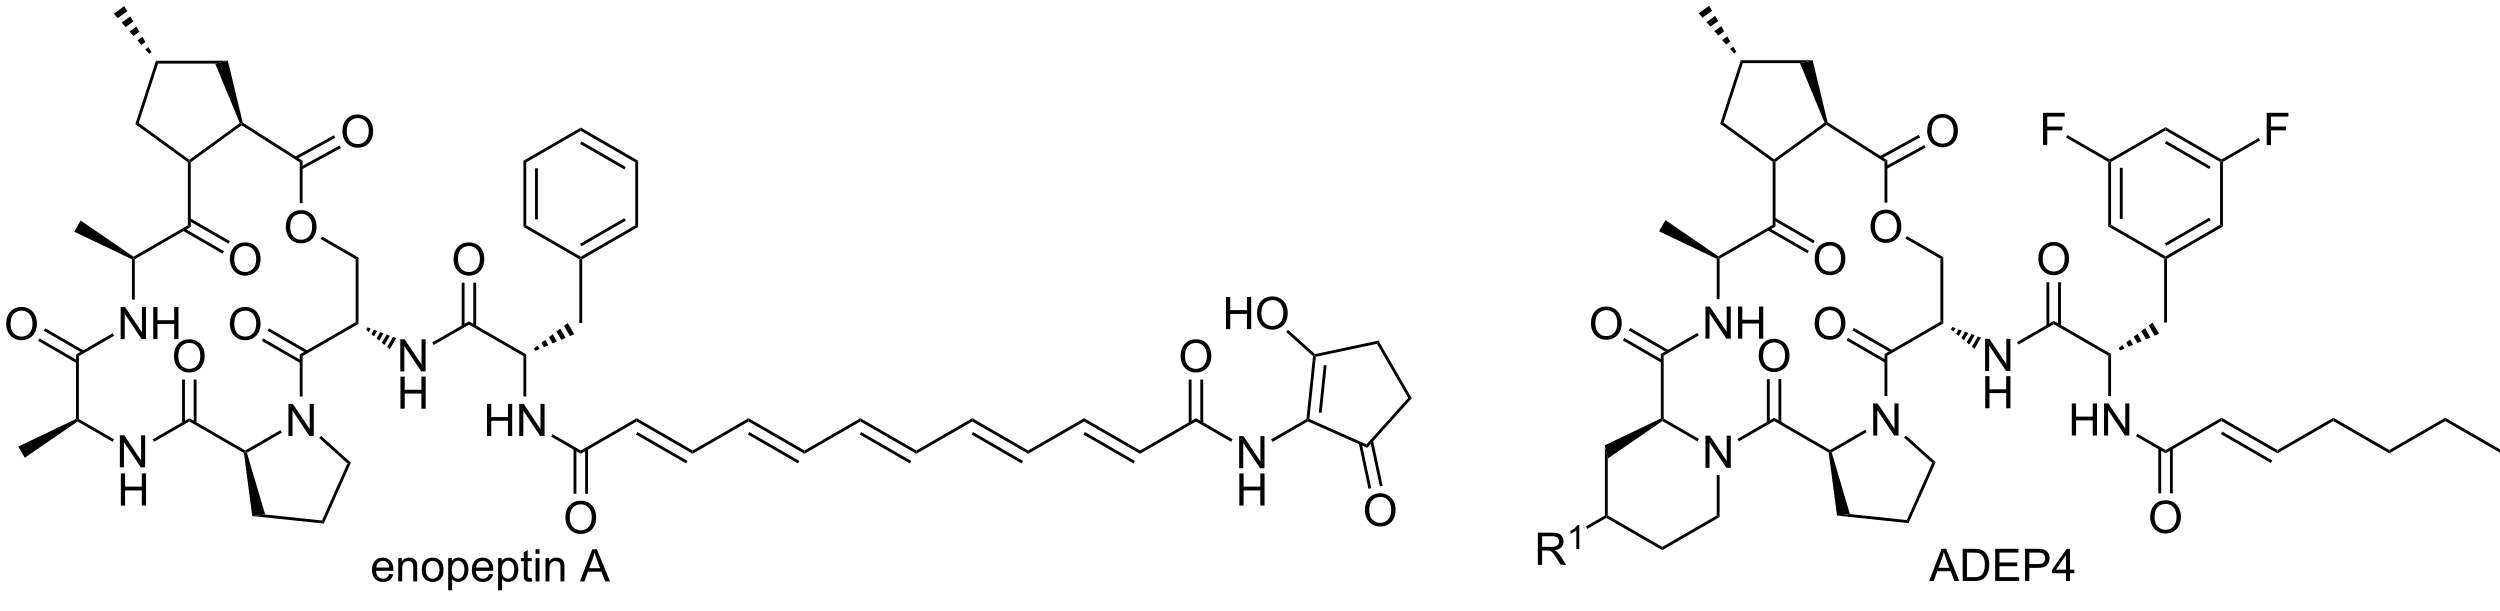 <?xml version="1.0" encoding="UTF-8"?>
<!DOCTYPE svg PUBLIC '-//W3C//DTD SVG 1.0//EN'
          'http://www.w3.org/TR/2001/REC-SVG-20010904/DTD/svg10.dtd'>
<svg stroke-dasharray="none" shape-rendering="auto" xmlns="http://www.w3.org/2000/svg" font-family="'Dialog'" text-rendering="auto" width="90" fill-opacity="1" color-interpolation="auto" color-rendering="auto" preserveAspectRatio="xMidYMid meet" font-size="12px" viewBox="0 0 90 22" fill="black" xmlns:xlink="http://www.w3.org/1999/xlink" stroke="black" image-rendering="auto" stroke-miterlimit="10" stroke-linecap="square" stroke-linejoin="miter" font-style="normal" stroke-width="1" height="22" stroke-dashoffset="0" font-weight="normal" stroke-opacity="1"
><!--Generated by the Batik Graphics2D SVG Generator--><defs id="genericDefs"
  /><g
  ><defs id="defs1"
    ><clipPath clipPathUnits="userSpaceOnUse" id="clipPath1"
      ><path d="M1.032 0.657 L460.522 0.657 L460.522 109.834 L1.032 109.834 L1.032 0.657 Z"
      /></clipPath
      ><clipPath clipPathUnits="userSpaceOnUse" id="clipPath2"
      ><path d="M48.271 16.198 L48.271 122.339 L494.985 122.339 L494.985 16.198 Z"
      /></clipPath
    ></defs
    ><g transform="scale(0.196,0.196) translate(-1.032,-0.657) matrix(1.029,0,0,1.029,-48.62,-16.005)"
    ><path d="M69.648 99.611 L69.648 93.885 L70.427 93.885 L73.435 98.379 L73.435 93.885 L74.161 93.885 L74.161 99.611 L73.383 99.611 L70.375 95.111 L70.375 99.611 L69.648 99.611 Z" stroke="none" clip-path="url(#clipPath2)"
    /></g
    ><g transform="matrix(0.202,0,0,0.202,-9.725,-3.264)"
    ><path d="M69.679 106.261 L69.679 100.534 L70.437 100.534 L70.437 102.886 L73.414 102.886 L73.414 100.534 L74.172 100.534 L74.172 106.261 L73.414 106.261 L73.414 103.561 L70.437 103.561 L70.437 106.261 L69.679 106.261 Z" stroke="none" clip-path="url(#clipPath2)"
    /></g
    ><g transform="matrix(0.202,0,0,0.202,-9.725,-3.264)"
    ><path d="M68.472 94.454 L68.217 94.896 L61.958 91.283 L61.947 90.982 L62.202 90.835 Z" stroke="none" clip-path="url(#clipPath2)"
    /></g
    ><g transform="matrix(0.202,0,0,0.202,-9.725,-3.264)"
    ><path d="M91.847 96.442 L91.847 96.736 L91.612 96.895 L81.88 91.276 L81.88 90.687 Z" stroke="none" clip-path="url(#clipPath2)"
    /></g
    ><g transform="matrix(0.202,0,0,0.202,-9.725,-3.264)"
    ><path d="M81.88 90.687 L81.88 91.276 L75.595 94.905 L75.34 94.463 Z" stroke="none" clip-path="url(#clipPath2)"
    /></g
    ><g transform="matrix(0.202,0,0,0.202,-9.725,-3.264)"
    ><path d="M79.144 79.659 Q79.144 78.232 79.909 77.427 Q80.675 76.62 81.886 76.62 Q82.677 76.62 83.313 77 Q83.951 77.378 84.284 78.055 Q84.62 78.732 84.62 79.591 Q84.62 80.464 84.269 81.151 Q83.917 81.839 83.271 82.193 Q82.628 82.547 81.88 82.547 Q81.073 82.547 80.435 82.156 Q79.8 81.763 79.472 81.089 Q79.144 80.412 79.144 79.659 ZM79.925 79.669 Q79.925 80.706 80.48 81.302 Q81.037 81.896 81.878 81.896 Q82.732 81.896 83.284 81.294 Q83.839 80.693 83.839 79.589 Q83.839 78.888 83.602 78.368 Q83.365 77.847 82.909 77.56 Q82.456 77.271 81.888 77.271 Q81.084 77.271 80.503 77.826 Q79.925 78.378 79.925 79.669 Z" stroke="none" clip-path="url(#clipPath2)"
    /></g
    ><g transform="matrix(0.202,0,0,0.202,-9.725,-3.264)"
    ><path d="M69.648 76.594 L69.648 70.867 L70.427 70.867 L73.435 75.362 L73.435 70.867 L74.161 70.867 L74.161 76.594 L73.383 76.594 L70.375 72.094 L70.375 76.594 L69.648 76.594 ZM75.457 76.594 L75.457 70.867 L76.215 70.867 L76.215 73.219 L79.191 73.219 L79.191 70.867 L79.949 70.867 L79.949 76.594 L79.191 76.594 L79.191 73.893 L76.215 73.893 L76.215 76.594 L75.457 76.594 Z" stroke="none" clip-path="url(#clipPath2)"
    /></g
    ><g transform="matrix(0.202,0,0,0.202,-9.725,-3.264)"
    ><path d="M83.171 91.58 L83.171 83.804 L82.661 83.804 L82.661 91.58 ZM81.1 91.58 L81.1 83.804 L80.59 83.804 L80.59 91.58 Z" stroke="none" clip-path="url(#clipPath2)"
    /></g
    ><g transform="matrix(0.202,0,0,0.202,-9.725,-3.264)"
    ><path d="M68.217 75.559 L68.472 76.001 L62.202 79.62 L61.692 79.326 Z" stroke="none" clip-path="url(#clipPath2)"
    /></g
    ><g transform="matrix(0.202,0,0,0.202,-9.725,-3.264)"
    ><path d="M61.692 79.326 L62.202 79.62 L62.202 90.835 L61.947 90.982 L61.692 90.822 Z" stroke="none" clip-path="url(#clipPath2)"
    /></g
    ><g transform="matrix(0.202,0,0,0.202,-9.725,-3.264)"
    ><path d="M89.11 73.905 Q89.11 72.478 89.876 71.673 Q90.642 70.866 91.853 70.866 Q92.644 70.866 93.28 71.246 Q93.918 71.624 94.251 72.301 Q94.587 72.978 94.587 73.837 Q94.587 74.709 94.235 75.397 Q93.884 76.084 93.238 76.439 Q92.595 76.793 91.847 76.793 Q91.04 76.793 90.402 76.402 Q89.767 76.009 89.438 75.334 Q89.11 74.657 89.11 73.905 ZM89.892 73.915 Q89.892 74.952 90.446 75.548 Q91.004 76.142 91.845 76.142 Q92.699 76.142 93.251 75.54 Q93.806 74.939 93.806 73.834 Q93.806 73.134 93.569 72.613 Q93.332 72.092 92.876 71.806 Q92.423 71.517 91.855 71.517 Q91.05 71.517 90.47 72.071 Q89.892 72.624 89.892 73.915 Z" stroke="none" clip-path="url(#clipPath2)"
    /></g
    ><g transform="matrix(0.202,0,0,0.202,-9.725,-3.264)"
    ><path d="M89.11 62.396 Q89.11 60.969 89.876 60.164 Q90.642 59.357 91.853 59.357 Q92.644 59.357 93.28 59.737 Q93.918 60.115 94.251 60.792 Q94.587 61.469 94.587 62.328 Q94.587 63.201 94.235 63.888 Q93.884 64.576 93.238 64.93 Q92.595 65.284 91.847 65.284 Q91.04 65.284 90.402 64.894 Q89.767 64.5 89.438 63.826 Q89.11 63.149 89.11 62.396 ZM89.892 62.407 Q89.892 63.443 90.446 64.039 Q91.004 64.633 91.845 64.633 Q92.699 64.633 93.251 64.032 Q93.806 63.43 93.806 62.326 Q93.806 61.625 93.569 61.105 Q93.332 60.584 92.876 60.297 Q92.423 60.008 91.855 60.008 Q91.05 60.008 90.47 60.563 Q89.892 61.115 89.892 62.407 Z" stroke="none" clip-path="url(#clipPath2)"
    /></g
    ><g transform="matrix(0.202,0,0,0.202,-9.725,-3.264)"
    ><path d="M89.112 59.14 L82.008 55.039 L81.753 55.481 L88.857 59.582 ZM88.076 60.934 L80.972 56.833 L80.717 57.275 L87.821 61.376 Z" stroke="none" clip-path="url(#clipPath2)"
    /></g
    ><g transform="matrix(0.202,0,0,0.202,-9.725,-3.264)"
    ><path d="M81.625 56.309 L82.136 56.603 L72.169 62.357 L71.914 62.21 L71.925 61.909 Z" stroke="none" clip-path="url(#clipPath2)"
    /></g
    ><g transform="matrix(0.202,0,0,0.202,-9.725,-3.264)"
    ><path d="M71.659 62.37 L71.914 62.21 L72.169 62.357 L72.169 69.555 L71.659 69.555 Z" stroke="none" clip-path="url(#clipPath2)"
    /></g
    ><g transform="matrix(0.202,0,0,0.202,-9.725,-3.264)"
    ><path d="M99.549 93.857 L99.549 88.13 L100.327 88.13 L103.335 92.625 L103.335 88.13 L104.061 88.13 L104.061 93.857 L103.283 93.857 L100.275 89.357 L100.275 93.857 L99.549 93.857 Z" stroke="none" clip-path="url(#clipPath2)"
    /></g
    ><g transform="matrix(0.202,0,0,0.202,-9.725,-3.264)"
    ><path d="M92.148 96.857 L91.847 96.736 L91.847 96.442 L98.117 92.822 L98.372 93.264 Z" stroke="none" clip-path="url(#clipPath2)"
    /></g
    ><g transform="matrix(0.202,0,0,0.202,-9.725,-3.264)"
    ><path d="M102.069 86.819 L101.559 86.819 L101.559 79.326 L102.069 79.62 Z" stroke="none" clip-path="url(#clipPath2)"
    /></g
    ><g transform="matrix(0.202,0,0,0.202,-9.725,-3.264)"
    ><path d="M102.978 78.654 L96.088 74.677 L95.833 75.118 L102.722 79.096 ZM101.942 80.448 L95.052 76.471 L94.797 76.912 L101.687 80.89 Z" stroke="none" clip-path="url(#clipPath2)"
    /></g
    ><g transform="matrix(0.202,0,0,0.202,-9.725,-3.264)"
    ><path d="M91.612 96.895 L91.847 96.736 L92.148 96.857 L95.397 107.858 L93.101 108.13 Z" stroke="none" clip-path="url(#clipPath2)"
    /></g
    ><g transform="matrix(0.202,0,0,0.202,-9.725,-3.264)"
    ><path d="M93.101 108.13 L95.397 107.858 L105.528 108.923 L105.843 109.469 Z" stroke="none" clip-path="url(#clipPath2)"
    /></g
    ><g transform="matrix(0.202,0,0,0.202,-9.725,-3.264)"
    ><path d="M105.843 109.469 L105.528 108.923 L110.058 98.748 L110.675 98.617 Z" stroke="none" clip-path="url(#clipPath2)"
    /></g
    ><g transform="matrix(0.202,0,0,0.202,-9.725,-3.264)"
    ><path d="M110.675 98.617 L110.058 98.748 L105.026 94.217 L105.368 93.838 Z" stroke="none" clip-path="url(#clipPath2)"
    /></g
    ><g transform="matrix(0.202,0,0,0.202,-9.725,-3.264)"
    ><path d="M49.243 73.905 Q49.243 72.478 50.009 71.673 Q50.775 70.866 51.985 70.866 Q52.777 70.866 53.413 71.246 Q54.05 71.624 54.384 72.301 Q54.72 72.978 54.72 73.837 Q54.72 74.709 54.368 75.397 Q54.017 76.084 53.371 76.439 Q52.728 76.793 51.98 76.793 Q51.173 76.793 50.535 76.402 Q49.9 76.009 49.571 75.334 Q49.243 74.657 49.243 73.905 ZM50.025 73.915 Q50.025 74.952 50.579 75.548 Q51.136 76.142 51.978 76.142 Q52.832 76.142 53.384 75.54 Q53.938 74.939 53.938 73.834 Q53.938 73.134 53.702 72.613 Q53.465 72.092 53.009 71.806 Q52.556 71.517 51.988 71.517 Q51.183 71.517 50.603 72.071 Q50.025 72.624 50.025 73.915 Z" stroke="none" clip-path="url(#clipPath2)"
    /></g
    ><g transform="matrix(0.202,0,0,0.202,-9.725,-3.264)"
    ><path d="M63.11 78.654 L56.221 74.677 L55.966 75.118 L62.855 79.096 ZM62.075 80.448 L55.185 76.471 L54.93 76.912 L61.819 80.89 Z" stroke="none" clip-path="url(#clipPath2)"
    /></g
    ><g transform="matrix(0.202,0,0,0.202,-9.725,-3.264)"
    ><path d="M71.925 61.909 L71.914 62.21 L71.659 62.37 L61.371 57.453 L62.522 55.459 Z" stroke="none" clip-path="url(#clipPath2)"
    /></g
    ><g transform="matrix(0.202,0,0,0.202,-9.725,-3.264)"
    ><path d="M82.136 56.603 L81.625 56.309 L81.625 45.077 L81.88 44.947 L82.136 45.077 Z" stroke="none" clip-path="url(#clipPath2)"
    /></g
    ><g transform="matrix(0.202,0,0,0.202,-9.725,-3.264)"
    ><path d="M82.136 45.077 L81.88 44.947 L81.88 44.632 L90.879 38.094 L91.191 38.182 L91.201 38.491 Z" stroke="none" clip-path="url(#clipPath2)"
    /></g
    ><g transform="matrix(0.202,0,0,0.202,-9.725,-3.264)"
    ><path d="M91.414 38.022 L91.191 38.182 L90.879 38.094 L86.499 27.492 L88.754 26.982 Z" stroke="none" clip-path="url(#clipPath2)"
    /></g
    ><g transform="matrix(0.202,0,0,0.202,-9.725,-3.264)"
    ><path d="M88.754 26.982 L86.499 27.492 L76.312 27.492 L75.941 26.982 Z" stroke="none" clip-path="url(#clipPath2)"
    /></g
    ><g transform="matrix(0.202,0,0,0.202,-9.725,-3.264)"
    ><path d="M75.941 26.982 L76.312 27.492 L72.87 38.085 L72.27 38.28 Z" stroke="none" clip-path="url(#clipPath2)"
    /></g
    ><g transform="matrix(0.202,0,0,0.202,-9.725,-3.264)"
    ><path d="M72.27 38.28 L72.87 38.085 L81.88 44.632 L81.88 44.947 L81.625 45.077 Z" stroke="none" clip-path="url(#clipPath2)"
    /></g
    ><g transform="matrix(0.202,0,0,0.202,-9.725,-3.264)"
    ><path d="M99.077 56.642 Q99.077 55.215 99.843 54.41 Q100.608 53.603 101.819 53.603 Q102.611 53.603 103.246 53.983 Q103.884 54.361 104.218 55.038 Q104.554 55.715 104.554 56.574 Q104.554 57.446 104.202 58.134 Q103.851 58.821 103.205 59.176 Q102.561 59.53 101.814 59.53 Q101.007 59.53 100.369 59.139 Q99.733 58.746 99.405 58.071 Q99.077 57.394 99.077 56.642 ZM99.858 56.652 Q99.858 57.689 100.413 58.285 Q100.97 58.879 101.811 58.879 Q102.666 58.879 103.218 58.277 Q103.772 57.676 103.772 56.571 Q103.772 55.871 103.535 55.35 Q103.299 54.829 102.843 54.543 Q102.39 54.254 101.822 54.254 Q101.017 54.254 100.436 54.808 Q99.858 55.361 99.858 56.652 Z" stroke="none" clip-path="url(#clipPath2)"
    /></g
    ><g transform="matrix(0.202,0,0,0.202,-9.725,-3.264)"
    ><path d="M102.069 79.62 L101.559 79.326 L111.526 73.572 L112.036 73.866 Z" stroke="none" clip-path="url(#clipPath2)"
    /></g
    ><g transform="matrix(0.202,0,0,0.202,-9.725,-3.264)"
    ><path d="M112.036 73.866 L111.526 73.572 L111.526 62.357 L112.036 62.063 Z" stroke="none" clip-path="url(#clipPath2)"
    /></g
    ><g transform="matrix(0.202,0,0,0.202,-9.725,-3.264)"
    ><path d="M112.036 62.063 L111.526 62.357 L105.282 58.752 L105.537 58.311 Z" stroke="none" clip-path="url(#clipPath2)"
    /></g
    ><g transform="matrix(0.202,0,0,0.202,-9.725,-3.264)"
    ><path d="M102.069 52.363 L101.559 52.363 L101.559 45.087 L102.069 44.807 Z" stroke="none" clip-path="url(#clipPath2)"
    /></g
    ><g transform="matrix(0.202,0,0,0.202,-9.725,-3.264)"
    ><path d="M102.069 44.807 L101.559 45.087 L91.201 38.491 L91.191 38.182 L91.414 38.022 Z" stroke="none" clip-path="url(#clipPath2)"
    /></g
    ><g transform="matrix(0.202,0,0,0.202,-9.725,-3.264)"
    ><path d="M109.166 39.597 Q109.166 38.17 109.932 37.365 Q110.698 36.558 111.909 36.558 Q112.7 36.558 113.336 36.938 Q113.974 37.315 114.307 37.992 Q114.643 38.67 114.643 39.529 Q114.643 40.401 114.291 41.089 Q113.94 41.776 113.294 42.13 Q112.651 42.485 111.903 42.485 Q111.096 42.485 110.458 42.094 Q109.823 41.701 109.495 41.026 Q109.166 40.349 109.166 39.597 ZM109.948 39.607 Q109.948 40.644 110.502 41.24 Q111.06 41.834 111.901 41.834 Q112.755 41.834 113.307 41.232 Q113.862 40.63 113.862 39.526 Q113.862 38.826 113.625 38.305 Q113.388 37.784 112.932 37.498 Q112.479 37.209 111.911 37.209 Q111.107 37.209 110.526 37.763 Q109.948 38.315 109.948 39.607 Z" stroke="none" clip-path="url(#clipPath2)"
    /></g
    ><g transform="matrix(0.202,0,0,0.202,-9.725,-3.264)"
    ><path d="M101.937 46.352 L108.893 42.535 L108.647 42.088 L101.691 45.905 ZM100.94 44.536 L107.896 40.719 L107.651 40.272 L100.695 44.089 Z" stroke="none" clip-path="url(#clipPath2)"
    /></g
    ><g transform="matrix(0.202,0,0,0.202,-9.725,-3.264)"
    ><path d="M119.482 82.348 L119.482 76.621 L120.261 76.621 L123.269 81.116 L123.269 76.621 L123.995 76.621 L123.995 82.348 L123.216 82.348 L120.209 77.848 L120.209 82.348 L119.482 82.348 Z" stroke="none" clip-path="url(#clipPath2)"
    /></g
    ><g transform="matrix(0.202,0,0,0.202,-9.725,-3.264)"
    ><path d="M119.513 88.998 L119.513 83.272 L120.271 83.272 L120.271 85.623 L123.248 85.623 L123.248 83.272 L124.005 83.272 L124.005 88.998 L123.248 88.998 L123.248 86.298 L120.271 86.298 L120.271 88.998 L119.513 88.998 Z" stroke="none" clip-path="url(#clipPath2)"
    /></g
    ><g transform="matrix(0.202,0,0,0.202,-9.725,-3.264)"
    ><path d="M113.651 74.504 L114.218 74.717 L113.864 75.331 L113.396 74.946 ZM114.785 74.929 L115.352 75.141 L114.799 76.1 L114.331 75.716 ZM115.919 75.354 L116.486 75.566 L115.733 76.87 L115.266 76.485 ZM117.053 75.778 L117.62 75.991 L116.668 77.639 L116.201 77.255 ZM118.187 76.203 L118.754 76.416 L117.603 78.409 L117.135 78.024 Z" stroke="none" clip-path="url(#clipPath2)"
    /></g
    ><g transform="matrix(0.202,0,0,0.202,-9.725,-3.264)"
    ><path d="M125.429 77.642 L125.174 77.2 L131.714 73.424 L131.714 74.013 Z" stroke="none" clip-path="url(#clipPath2)"
    /></g
    ><g transform="matrix(0.202,0,0,0.202,-9.725,-3.264)"
    ><path d="M352.085 99.532 L352.085 93.805 L352.863 93.805 L355.871 98.3 L355.871 93.805 L356.598 93.805 L356.598 99.532 L355.819 99.532 L352.811 95.032 L352.811 99.532 L352.085 99.532 Z" stroke="none" clip-path="url(#clipPath2)"
    /></g
    ><g transform="matrix(0.202,0,0,0.202,-9.725,-3.264)"
    ><path d="M334.162 95.507 L334.672 97.873 L334.672 108.018 L334.417 108.165 L334.162 108.018 Z" stroke="none" clip-path="url(#clipPath2)"
    /></g
    ><g transform="matrix(0.202,0,0,0.202,-9.725,-3.264)"
    ><path d="M334.417 108.46 L334.417 108.165 L334.672 108.018 L344.384 113.625 L344.384 114.214 Z" stroke="none" clip-path="url(#clipPath2)"
    /></g
    ><g transform="matrix(0.202,0,0,0.202,-9.725,-3.264)"
    ><path d="M344.384 114.214 L344.384 113.625 L354.095 108.018 L354.606 108.312 Z" stroke="none" clip-path="url(#clipPath2)"
    /></g
    ><g transform="matrix(0.202,0,0,0.202,-9.725,-3.264)"
    ><path d="M354.606 108.312 L354.095 108.018 L354.095 100.835 L354.606 100.835 Z" stroke="none" clip-path="url(#clipPath2)"
    /></g
    ><g transform="matrix(0.202,0,0,0.202,-9.725,-3.264)"
    ><path d="M350.909 94.375 L350.653 94.817 L344.395 91.203 L344.384 90.902 L344.639 90.755 Z" stroke="none" clip-path="url(#clipPath2)"
    /></g
    ><g transform="matrix(0.202,0,0,0.202,-9.725,-3.264)"
    ><path d="M344.128 90.742 L344.384 90.902 L344.395 91.203 L334.672 97.873 L334.162 95.507 Z" stroke="none" clip-path="url(#clipPath2)"
    /></g
    ><g transform="matrix(0.202,0,0,0.202,-9.725,-3.264)"
    ><path d="M374.284 96.362 L374.284 96.657 L374.048 96.815 L364.317 91.197 L364.317 90.608 Z" stroke="none" clip-path="url(#clipPath2)"
    /></g
    ><g transform="matrix(0.202,0,0,0.202,-9.725,-3.264)"
    ><path d="M364.317 90.608 L364.317 91.197 L358.032 94.826 L357.777 94.384 Z" stroke="none" clip-path="url(#clipPath2)"
    /></g
    ><g transform="matrix(0.202,0,0,0.202,-9.725,-3.264)"
    ><path d="M361.58 79.579 Q361.58 78.153 362.346 77.348 Q363.111 76.54 364.322 76.54 Q365.114 76.54 365.75 76.921 Q366.387 77.298 366.721 77.975 Q367.057 78.653 367.057 79.512 Q367.057 80.384 366.705 81.072 Q366.354 81.759 365.708 82.113 Q365.065 82.468 364.317 82.468 Q363.51 82.468 362.872 82.077 Q362.236 81.684 361.908 81.009 Q361.58 80.332 361.58 79.579 ZM362.361 79.59 Q362.361 80.626 362.916 81.223 Q363.473 81.817 364.315 81.817 Q365.169 81.817 365.721 81.215 Q366.276 80.613 366.276 79.509 Q366.276 78.809 366.038 78.288 Q365.802 77.767 365.346 77.481 Q364.893 77.192 364.325 77.192 Q363.52 77.192 362.94 77.746 Q362.361 78.298 362.361 79.59 Z" stroke="none" clip-path="url(#clipPath2)"
    /></g
    ><g transform="matrix(0.202,0,0,0.202,-9.725,-3.264)"
    ><path d="M352.085 76.514 L352.085 70.788 L352.863 70.788 L355.871 75.282 L355.871 70.788 L356.598 70.788 L356.598 76.514 L355.819 76.514 L352.811 72.014 L352.811 76.514 L352.085 76.514 ZM357.894 76.514 L357.894 70.788 L358.651 70.788 L358.651 73.139 L361.628 73.139 L361.628 70.788 L362.386 70.788 L362.386 76.514 L361.628 76.514 L361.628 73.814 L358.651 73.814 L358.651 76.514 L357.894 76.514 Z" stroke="none" clip-path="url(#clipPath2)"
    /></g
    ><g transform="matrix(0.202,0,0,0.202,-9.725,-3.264)"
    ><path d="M365.608 91.5 L365.608 83.724 L365.098 83.724 L365.098 91.5 ZM363.537 91.5 L363.537 83.724 L363.026 83.724 L363.026 91.5 Z" stroke="none" clip-path="url(#clipPath2)"
    /></g
    ><g transform="matrix(0.202,0,0,0.202,-9.725,-3.264)"
    ><path d="M350.653 75.479 L350.909 75.921 L344.639 79.541 L344.128 79.246 Z" stroke="none" clip-path="url(#clipPath2)"
    /></g
    ><g transform="matrix(0.202,0,0,0.202,-9.725,-3.264)"
    ><path d="M344.128 79.246 L344.639 79.541 L344.639 90.755 L344.384 90.902 L344.128 90.742 Z" stroke="none" clip-path="url(#clipPath2)"
    /></g
    ><g transform="matrix(0.202,0,0,0.202,-9.725,-3.264)"
    ><path d="M371.547 73.825 Q371.547 72.398 372.313 71.593 Q373.078 70.786 374.289 70.786 Q375.081 70.786 375.716 71.166 Q376.354 71.544 376.688 72.221 Q377.024 72.898 377.024 73.757 Q377.024 74.63 376.672 75.317 Q376.32 76.005 375.675 76.359 Q375.031 76.713 374.284 76.713 Q373.477 76.713 372.839 76.323 Q372.203 75.929 371.875 75.255 Q371.547 74.578 371.547 73.825 ZM372.328 73.835 Q372.328 74.872 372.883 75.468 Q373.44 76.062 374.281 76.062 Q375.136 76.062 375.688 75.46 Q376.242 74.859 376.242 73.755 Q376.242 73.054 376.005 72.534 Q375.768 72.013 375.313 71.726 Q374.86 71.437 374.292 71.437 Q373.487 71.437 372.906 71.992 Q372.328 72.544 372.328 73.835 Z" stroke="none" clip-path="url(#clipPath2)"
    /></g
    ><g transform="matrix(0.202,0,0,0.202,-9.725,-3.264)"
    ><path d="M371.547 62.316 Q371.547 60.889 372.313 60.085 Q373.078 59.278 374.289 59.278 Q375.081 59.278 375.716 59.658 Q376.354 60.035 376.688 60.712 Q377.024 61.389 377.024 62.249 Q377.024 63.121 376.672 63.809 Q376.32 64.496 375.675 64.85 Q375.031 65.205 374.284 65.205 Q373.477 65.205 372.839 64.814 Q372.203 64.421 371.875 63.746 Q371.547 63.069 371.547 62.316 ZM372.328 62.327 Q372.328 63.363 372.883 63.96 Q373.44 64.553 374.281 64.553 Q375.136 64.553 375.688 63.952 Q376.242 63.35 376.242 62.246 Q376.242 61.546 376.005 61.025 Q375.768 60.504 375.313 60.218 Q374.86 59.928 374.292 59.928 Q373.487 59.928 372.906 60.483 Q372.328 61.035 372.328 62.327 Z" stroke="none" clip-path="url(#clipPath2)"
    /></g
    ><g transform="matrix(0.202,0,0,0.202,-9.725,-3.264)"
    ><path d="M371.549 59.061 L364.445 54.959 L364.19 55.401 L371.293 59.503 ZM370.513 60.855 L363.409 56.753 L363.154 57.195 L370.258 61.297 Z" stroke="none" clip-path="url(#clipPath2)"
    /></g
    ><g transform="matrix(0.202,0,0,0.202,-9.725,-3.264)"
    ><path d="M364.062 56.229 L364.572 56.523 L354.606 62.278 L354.351 62.131 L354.361 61.83 Z" stroke="none" clip-path="url(#clipPath2)"
    /></g
    ><g transform="matrix(0.202,0,0,0.202,-9.725,-3.264)"
    ><path d="M354.095 62.291 L354.351 62.131 L354.606 62.278 L354.606 69.476 L354.095 69.476 Z" stroke="none" clip-path="url(#clipPath2)"
    /></g
    ><g transform="matrix(0.202,0,0,0.202,-9.725,-3.264)"
    ><path d="M381.985 93.777 L381.985 88.051 L382.764 88.051 L385.772 92.545 L385.772 88.051 L386.498 88.051 L386.498 93.777 L385.719 93.777 L382.712 89.277 L382.712 93.777 L381.985 93.777 Z" stroke="none" clip-path="url(#clipPath2)"
    /></g
    ><g transform="matrix(0.202,0,0,0.202,-9.725,-3.264)"
    ><path d="M374.585 96.777 L374.284 96.657 L374.284 96.362 L380.554 92.742 L380.809 93.184 Z" stroke="none" clip-path="url(#clipPath2)"
    /></g
    ><g transform="matrix(0.202,0,0,0.202,-9.725,-3.264)"
    ><path d="M384.506 86.739 L383.996 86.739 L383.996 79.246 L384.506 79.541 Z" stroke="none" clip-path="url(#clipPath2)"
    /></g
    ><g transform="matrix(0.202,0,0,0.202,-9.725,-3.264)"
    ><path d="M385.414 78.575 L378.525 74.597 L378.269 75.039 L385.159 79.016 ZM384.378 80.369 L377.489 76.391 L377.234 76.833 L384.123 80.811 Z" stroke="none" clip-path="url(#clipPath2)"
    /></g
    ><g transform="matrix(0.202,0,0,0.202,-9.725,-3.264)"
    ><path d="M374.048 96.815 L374.284 96.657 L374.585 96.777 L377.833 107.779 L375.538 108.05 Z" stroke="none" clip-path="url(#clipPath2)"
    /></g
    ><g transform="matrix(0.202,0,0,0.202,-9.725,-3.264)"
    ><path d="M375.538 108.05 L377.833 107.779 L387.965 108.844 L388.28 109.39 Z" stroke="none" clip-path="url(#clipPath2)"
    /></g
    ><g transform="matrix(0.202,0,0,0.202,-9.725,-3.264)"
    ><path d="M388.28 109.39 L387.965 108.844 L392.495 98.669 L393.112 98.537 Z" stroke="none" clip-path="url(#clipPath2)"
    /></g
    ><g transform="matrix(0.202,0,0,0.202,-9.725,-3.264)"
    ><path d="M393.112 98.537 L392.495 98.669 L387.463 94.138 L387.804 93.759 Z" stroke="none" clip-path="url(#clipPath2)"
    /></g
    ><g transform="matrix(0.202,0,0,0.202,-9.725,-3.264)"
    ><path d="M331.68 73.825 Q331.68 72.398 332.446 71.593 Q333.211 70.786 334.422 70.786 Q335.214 70.786 335.849 71.166 Q336.487 71.544 336.821 72.221 Q337.156 72.898 337.156 73.757 Q337.156 74.63 336.805 75.317 Q336.453 76.005 335.808 76.359 Q335.164 76.713 334.417 76.713 Q333.61 76.713 332.972 76.323 Q332.336 75.929 332.008 75.255 Q331.68 74.578 331.68 73.825 ZM332.461 73.835 Q332.461 74.872 333.016 75.468 Q333.573 76.062 334.414 76.062 Q335.269 76.062 335.821 75.46 Q336.375 74.859 336.375 73.755 Q336.375 73.054 336.138 72.534 Q335.901 72.013 335.446 71.726 Q334.992 71.437 334.425 71.437 Q333.62 71.437 333.039 71.992 Q332.461 72.544 332.461 73.835 Z" stroke="none" clip-path="url(#clipPath2)"
    /></g
    ><g transform="matrix(0.202,0,0,0.202,-9.725,-3.264)"
    ><path d="M345.547 78.575 L338.658 74.597 L338.402 75.039 L345.292 79.016 ZM344.511 80.369 L337.622 76.391 L337.367 76.833 L344.256 80.811 Z" stroke="none" clip-path="url(#clipPath2)"
    /></g
    ><g transform="matrix(0.202,0,0,0.202,-9.725,-3.264)"
    ><path d="M354.361 61.83 L354.351 62.131 L354.095 62.291 L343.808 57.373 L344.959 55.38 Z" stroke="none" clip-path="url(#clipPath2)"
    /></g
    ><g transform="matrix(0.202,0,0,0.202,-9.725,-3.264)"
    ><path d="M364.572 56.523 L364.062 56.229 L364.062 44.998 L364.317 44.868 L364.572 44.998 Z" stroke="none" clip-path="url(#clipPath2)"
    /></g
    ><g transform="matrix(0.202,0,0,0.202,-9.725,-3.264)"
    ><path d="M364.572 44.998 L364.317 44.868 L364.317 44.552 L373.316 38.014 L373.628 38.103 L373.637 38.411 Z" stroke="none" clip-path="url(#clipPath2)"
    /></g
    ><g transform="matrix(0.202,0,0,0.202,-9.725,-3.264)"
    ><path d="M373.851 37.943 L373.628 38.103 L373.316 38.014 L368.935 27.413 L371.19 26.902 Z" stroke="none" clip-path="url(#clipPath2)"
    /></g
    ><g transform="matrix(0.202,0,0,0.202,-9.725,-3.264)"
    ><path d="M371.19 26.902 L368.935 27.413 L358.748 27.413 L358.378 26.902 Z" stroke="none" clip-path="url(#clipPath2)"
    /></g
    ><g transform="matrix(0.202,0,0,0.202,-9.725,-3.264)"
    ><path d="M358.378 26.902 L358.748 27.413 L355.306 38.005 L354.707 38.2 Z" stroke="none" clip-path="url(#clipPath2)"
    /></g
    ><g transform="matrix(0.202,0,0,0.202,-9.725,-3.264)"
    ><path d="M354.707 38.2 L355.306 38.005 L364.317 44.552 L364.317 44.868 L364.062 44.998 Z" stroke="none" clip-path="url(#clipPath2)"
    /></g
    ><g transform="matrix(0.202,0,0,0.202,-9.725,-3.264)"
    ><path d="M381.514 56.562 Q381.514 55.135 382.279 54.33 Q383.045 53.523 384.256 53.523 Q385.048 53.523 385.683 53.903 Q386.321 54.281 386.654 54.958 Q386.99 55.635 386.99 56.494 Q386.99 57.367 386.639 58.054 Q386.287 58.742 385.641 59.096 Q384.998 59.45 384.251 59.45 Q383.443 59.45 382.805 59.059 Q382.17 58.666 381.842 57.992 Q381.514 57.315 381.514 56.562 ZM382.295 56.573 Q382.295 57.609 382.85 58.205 Q383.407 58.799 384.248 58.799 Q385.102 58.799 385.654 58.198 Q386.209 57.596 386.209 56.492 Q386.209 55.791 385.972 55.27 Q385.735 54.75 385.279 54.463 Q384.826 54.174 384.259 54.174 Q383.454 54.174 382.873 54.729 Q382.295 55.281 382.295 56.573 Z" stroke="none" clip-path="url(#clipPath2)"
    /></g
    ><g transform="matrix(0.202,0,0,0.202,-9.725,-3.264)"
    ><path d="M384.506 79.541 L383.996 79.246 L393.962 73.492 L394.473 73.787 Z" stroke="none" clip-path="url(#clipPath2)"
    /></g
    ><g transform="matrix(0.202,0,0,0.202,-9.725,-3.264)"
    ><path d="M394.473 73.787 L393.962 73.492 L393.962 62.278 L394.473 61.983 Z" stroke="none" clip-path="url(#clipPath2)"
    /></g
    ><g transform="matrix(0.202,0,0,0.202,-9.725,-3.264)"
    ><path d="M394.473 61.983 L393.962 62.278 L387.718 58.673 L387.974 58.231 Z" stroke="none" clip-path="url(#clipPath2)"
    /></g
    ><g transform="matrix(0.202,0,0,0.202,-9.725,-3.264)"
    ><path d="M384.506 52.283 L383.996 52.283 L383.996 45.008 L384.506 44.728 Z" stroke="none" clip-path="url(#clipPath2)"
    /></g
    ><g transform="matrix(0.202,0,0,0.202,-9.725,-3.264)"
    ><path d="M384.506 44.728 L383.996 45.008 L373.637 38.411 L373.628 38.103 L373.851 37.943 Z" stroke="none" clip-path="url(#clipPath2)"
    /></g
    ><g transform="matrix(0.202,0,0,0.202,-9.725,-3.264)"
    ><path d="M391.603 39.517 Q391.603 38.09 392.369 37.285 Q393.135 36.478 394.345 36.478 Q395.137 36.478 395.772 36.858 Q396.411 37.236 396.744 37.913 Q397.08 38.59 397.08 39.449 Q397.08 40.322 396.728 41.009 Q396.377 41.697 395.731 42.051 Q395.088 42.405 394.34 42.405 Q393.533 42.405 392.895 42.014 Q392.26 41.621 391.931 40.947 Q391.603 40.27 391.603 39.517 ZM392.385 39.528 Q392.385 40.564 392.939 41.16 Q393.497 41.754 394.338 41.754 Q395.192 41.754 395.744 41.153 Q396.299 40.551 396.299 39.447 Q396.299 38.746 396.062 38.225 Q395.825 37.705 395.369 37.418 Q394.916 37.129 394.348 37.129 Q393.543 37.129 392.963 37.684 Q392.385 38.236 392.385 39.528 Z" stroke="none" clip-path="url(#clipPath2)"
    /></g
    ><g transform="matrix(0.202,0,0,0.202,-9.725,-3.264)"
    ><path d="M384.373 46.273 L391.329 42.456 L391.084 42.008 L384.128 45.825 ZM383.377 44.457 L390.333 40.64 L390.087 40.192 L383.132 44.009 Z" stroke="none" clip-path="url(#clipPath2)"
    /></g
    ><g transform="matrix(0.202,0,0,0.202,-9.725,-3.264)"
    ><path d="M401.919 82.269 L401.919 76.542 L402.697 76.542 L405.705 81.037 L405.705 76.542 L406.432 76.542 L406.432 82.269 L405.653 82.269 L402.645 77.769 L402.645 82.269 L401.919 82.269 Z" stroke="none" clip-path="url(#clipPath2)"
    /></g
    ><g transform="matrix(0.202,0,0,0.202,-9.725,-3.264)"
    ><path d="M401.95 88.919 L401.95 83.192 L402.708 83.192 L402.708 85.544 L405.684 85.544 L405.684 83.192 L406.442 83.192 L406.442 88.919 L405.684 88.919 L405.684 86.218 L402.708 86.218 L402.708 88.919 L401.95 88.919 Z" stroke="none" clip-path="url(#clipPath2)"
    /></g
    ><g transform="matrix(0.202,0,0,0.202,-9.725,-3.264)"
    ><path d="M396.088 74.425 L396.655 74.637 L396.3 75.251 L395.833 74.867 ZM397.222 74.849 L397.789 75.062 L397.235 76.021 L396.768 75.636 ZM398.356 75.274 L398.923 75.487 L398.17 76.79 L397.702 76.406 ZM399.49 75.699 L400.057 75.911 L399.105 77.56 L398.637 77.175 ZM400.623 76.124 L401.19 76.336 L400.039 78.329 L399.572 77.945 Z" stroke="none" clip-path="url(#clipPath2)"
    /></g
    ><g transform="matrix(0.202,0,0,0.202,-9.725,-3.264)"
    ><path d="M407.866 77.563 L407.611 77.121 L414.151 73.345 L414.151 73.934 Z" stroke="none" clip-path="url(#clipPath2)"
    /></g
    ><g transform="matrix(0.202,0,0,0.202,-9.725,-3.264)"
    ><path d="M322.217 116.82 L322.217 111.093 L324.756 111.093 Q325.522 111.093 325.92 111.247 Q326.319 111.4 326.555 111.791 Q326.795 112.182 326.795 112.656 Q326.795 113.265 326.399 113.684 Q326.006 114.101 325.18 114.213 Q325.483 114.359 325.639 114.499 Q325.97 114.804 326.267 115.26 L327.264 116.82 L326.311 116.82 L325.553 115.627 Q325.22 115.111 325.003 114.838 Q324.79 114.564 324.621 114.455 Q324.451 114.346 324.274 114.304 Q324.147 114.275 323.852 114.275 L322.975 114.275 L322.975 116.82 L322.217 116.82 ZM322.975 113.619 L324.602 113.619 Q325.123 113.619 325.415 113.512 Q325.709 113.406 325.86 113.169 Q326.014 112.932 326.014 112.656 Q326.014 112.249 325.717 111.989 Q325.423 111.726 324.787 111.726 L322.975 111.726 L322.975 113.619 Z" stroke="none" clip-path="url(#clipPath2)"
    /></g
    ><g transform="matrix(0.202,0,0,0.202,-9.725,-3.264)"
    ><path d="M329.6 114.02 L329.073 114.02 L329.073 110.658 Q328.882 110.84 328.573 111.022 Q328.264 111.203 328.018 111.295 L328.018 110.785 Q328.46 110.576 328.79 110.281 Q329.122 109.984 329.261 109.707 L329.6 109.707 L329.6 114.02 Z" stroke="none" clip-path="url(#clipPath2)"
    /></g
    ><g transform="matrix(0.202,0,0,0.202,-9.725,-3.264)"
    ><path d="M334.162 108.018 L334.417 108.165 L334.417 108.46 L331.03 110.415 L330.775 109.973 Z" stroke="none" clip-path="url(#clipPath2)"
    /></g
    ><g transform="matrix(0.202,0,0,0.202,-9.725,-3.264)"
    ><path d="M61.692 90.822 L61.947 90.982 L61.958 91.283 L52.556 97.733 L51.405 95.74 Z" stroke="none" clip-path="url(#clipPath2)"
    /></g
    ><g transform="matrix(0.202,0,0,0.202,-9.725,-3.264)"
    ><path d="M117.509 118.44 L118.236 118.529 Q118.064 119.167 117.598 119.518 Q117.134 119.87 116.413 119.87 Q115.502 119.87 114.968 119.31 Q114.436 118.747 114.436 117.737 Q114.436 116.69 114.975 116.112 Q115.515 115.534 116.374 115.534 Q117.205 115.534 117.731 116.102 Q118.259 116.667 118.259 117.693 Q118.259 117.755 118.257 117.88 L115.163 117.88 Q115.202 118.565 115.548 118.93 Q115.897 119.292 116.416 119.292 Q116.804 119.292 117.077 119.088 Q117.35 118.885 117.509 118.44 ZM115.202 117.302 L117.517 117.302 Q117.47 116.779 117.252 116.518 Q116.916 116.112 116.382 116.112 Q115.897 116.112 115.567 116.438 Q115.236 116.76 115.202 117.302 ZM119.12 119.776 L119.12 115.628 L119.753 115.628 L119.753 116.216 Q120.209 115.534 121.073 115.534 Q121.448 115.534 121.761 115.669 Q122.076 115.802 122.232 116.021 Q122.388 116.24 122.451 116.542 Q122.49 116.737 122.49 117.224 L122.49 119.776 L121.787 119.776 L121.787 117.253 Q121.787 116.823 121.703 116.609 Q121.623 116.396 121.414 116.271 Q121.206 116.143 120.925 116.143 Q120.474 116.143 120.149 116.43 Q119.823 116.713 119.823 117.51 L119.823 119.776 L119.12 119.776 ZM123.306 117.701 Q123.306 116.549 123.947 115.995 Q124.483 115.534 125.252 115.534 Q126.108 115.534 126.65 116.094 Q127.194 116.654 127.194 117.643 Q127.194 118.443 126.952 118.904 Q126.713 119.362 126.254 119.617 Q125.796 119.87 125.252 119.87 Q124.382 119.87 123.843 119.312 Q123.306 118.753 123.306 117.701 ZM124.03 117.701 Q124.03 118.497 124.377 118.896 Q124.725 119.292 125.252 119.292 Q125.775 119.292 126.121 118.893 Q126.47 118.495 126.47 117.677 Q126.47 116.909 126.121 116.513 Q125.772 116.115 125.252 116.115 Q124.725 116.115 124.377 116.51 Q124.03 116.904 124.03 117.701 ZM128.018 121.367 L128.018 115.628 L128.659 115.628 L128.659 116.167 Q128.886 115.849 129.169 115.693 Q129.456 115.534 129.862 115.534 Q130.393 115.534 130.8 115.807 Q131.206 116.081 131.412 116.578 Q131.62 117.076 131.62 117.669 Q131.62 118.307 131.391 118.818 Q131.162 119.326 130.727 119.599 Q130.292 119.87 129.81 119.87 Q129.459 119.87 129.18 119.721 Q128.901 119.573 128.722 119.346 L128.722 121.367 L128.018 121.367 ZM128.654 117.724 Q128.654 118.526 128.977 118.909 Q129.302 119.292 129.763 119.292 Q130.232 119.292 130.565 118.896 Q130.901 118.497 130.901 117.667 Q130.901 116.872 130.573 116.479 Q130.248 116.083 129.794 116.083 Q129.347 116.083 129 116.505 Q128.654 116.924 128.654 117.724 ZM135.306 118.44 L136.033 118.529 Q135.861 119.167 135.395 119.518 Q134.931 119.87 134.21 119.87 Q133.298 119.87 132.765 119.31 Q132.233 118.747 132.233 117.737 Q132.233 116.69 132.772 116.112 Q133.311 115.534 134.171 115.534 Q135.002 115.534 135.528 116.102 Q136.056 116.667 136.056 117.693 Q136.056 117.755 136.054 117.88 L132.96 117.88 Q132.999 118.565 133.345 118.93 Q133.694 119.292 134.213 119.292 Q134.601 119.292 134.874 119.088 Q135.147 118.885 135.306 118.44 ZM132.999 117.302 L135.314 117.302 Q135.267 116.779 135.048 116.518 Q134.713 116.112 134.179 116.112 Q133.694 116.112 133.364 116.438 Q133.033 116.76 132.999 117.302 ZM136.917 121.367 L136.917 115.628 L137.558 115.628 L137.558 116.167 Q137.784 115.849 138.068 115.693 Q138.354 115.534 138.761 115.534 Q139.292 115.534 139.698 115.807 Q140.104 116.081 140.31 116.578 Q140.518 117.076 140.518 117.669 Q140.518 118.307 140.289 118.818 Q140.06 119.326 139.625 119.599 Q139.19 119.87 138.709 119.87 Q138.357 119.87 138.078 119.721 Q137.8 119.573 137.62 119.346 L137.62 121.367 L136.917 121.367 ZM137.552 117.724 Q137.552 118.526 137.875 118.909 Q138.201 119.292 138.662 119.292 Q139.131 119.292 139.464 118.896 Q139.8 118.497 139.8 117.667 Q139.8 116.872 139.472 116.479 Q139.146 116.083 138.693 116.083 Q138.245 116.083 137.899 116.505 Q137.552 116.924 137.552 117.724 ZM142.9 119.146 L143.002 119.768 Q142.705 119.831 142.47 119.831 Q142.088 119.831 141.877 119.711 Q141.666 119.588 141.58 119.391 Q141.494 119.193 141.494 118.56 L141.494 116.174 L140.978 116.174 L140.978 115.628 L141.494 115.628 L141.494 114.599 L142.194 114.177 L142.194 115.628 L142.9 115.628 L142.9 116.174 L142.194 116.174 L142.194 118.599 Q142.194 118.901 142.231 118.987 Q142.267 119.073 142.351 119.125 Q142.436 119.174 142.593 119.174 Q142.71 119.174 142.9 119.146 ZM143.591 114.857 L143.591 114.049 L144.294 114.049 L144.294 114.857 L143.591 114.857 ZM143.591 119.776 L143.591 115.628 L144.294 115.628 L144.294 119.776 L143.591 119.776 ZM145.366 119.776 L145.366 115.628 L145.999 115.628 L145.999 116.216 Q146.455 115.534 147.319 115.534 Q147.694 115.534 148.007 115.669 Q148.322 115.802 148.478 116.021 Q148.634 116.24 148.697 116.542 Q148.736 116.737 148.736 117.224 L148.736 119.776 L148.033 119.776 L148.033 117.253 Q148.033 116.823 147.95 116.609 Q147.869 116.396 147.66 116.271 Q147.452 116.143 147.171 116.143 Q146.72 116.143 146.395 116.43 Q146.069 116.713 146.069 117.51 L146.069 119.776 L145.366 119.776 ZM151.496 119.776 L153.697 114.049 L154.515 114.049 L156.858 119.776 L155.994 119.776 L155.327 118.042 L152.931 118.042 L152.304 119.776 L151.496 119.776 ZM153.15 117.424 L155.093 117.424 L154.494 115.838 Q154.22 115.115 154.088 114.651 Q153.978 115.201 153.78 115.745 L153.15 117.424 Z" stroke="none" clip-path="url(#clipPath2)"
    /></g
    ><g transform="matrix(0.202,0,0,0.202,-9.725,-3.264)"
    ><path d="M391.964 119.696 L394.164 113.97 L394.982 113.97 L397.326 119.696 L396.461 119.696 L395.794 117.962 L393.399 117.962 L392.771 119.696 L391.964 119.696 ZM393.617 117.345 L395.56 117.345 L394.961 115.759 Q394.688 115.035 394.555 114.571 Q394.445 115.121 394.247 115.665 L393.617 117.345 ZM397.93 119.696 L397.93 113.97 L399.904 113.97 Q400.57 113.97 400.922 114.051 Q401.414 114.165 401.763 114.462 Q402.216 114.845 402.44 115.441 Q402.664 116.035 402.664 116.801 Q402.664 117.454 402.51 117.959 Q402.359 118.462 402.12 118.793 Q401.883 119.121 401.599 119.311 Q401.318 119.501 400.917 119.6 Q400.516 119.696 399.997 119.696 L397.93 119.696 ZM398.688 119.019 L399.911 119.019 Q400.477 119.019 400.8 118.915 Q401.122 118.808 401.312 118.618 Q401.583 118.347 401.732 117.894 Q401.883 117.439 401.883 116.79 Q401.883 115.892 401.589 115.41 Q401.294 114.926 400.872 114.761 Q400.568 114.644 399.891 114.644 L398.688 114.644 L398.688 119.019 ZM403.723 119.696 L403.723 113.97 L407.863 113.97 L407.863 114.644 L404.481 114.644 L404.481 116.4 L407.65 116.4 L407.65 117.071 L404.481 117.071 L404.481 119.019 L407.996 119.019 L407.996 119.696 L403.723 119.696 ZM409.043 119.696 L409.043 113.97 L411.204 113.97 Q411.775 113.97 412.074 114.025 Q412.496 114.095 412.78 114.293 Q413.066 114.488 413.241 114.845 Q413.415 115.199 413.415 115.626 Q413.415 116.355 412.949 116.863 Q412.486 117.368 411.27 117.368 L409.801 117.368 L409.801 119.696 L409.043 119.696 ZM409.801 116.691 L411.283 116.691 Q412.017 116.691 412.324 116.418 Q412.634 116.144 412.634 115.65 Q412.634 115.29 412.452 115.035 Q412.27 114.777 411.973 114.696 Q411.783 114.644 411.267 114.644 L409.801 114.644 L409.801 116.691 ZM416.348 119.696 L416.348 118.324 L413.863 118.324 L413.863 117.681 L416.478 113.97 L417.051 113.97 L417.051 117.681 L417.824 117.681 L417.824 118.324 L417.051 118.324 L417.051 119.696 L416.348 119.696 ZM416.348 117.681 L416.348 115.097 L414.556 117.681 L416.348 117.681 Z" stroke="none" clip-path="url(#clipPath2)"
    /></g
    ><g transform="matrix(0.202,0,0,0.202,-9.725,-3.264)"
    ><path d="M74.737 25.759 L74.036 24.964 L74.61 24.547 L75.15 25.459 ZM73.335 24.169 L72.635 23.374 L73.531 22.723 L74.07 23.635 ZM71.934 22.578 L71.233 21.783 L72.451 20.898 L72.991 21.811 ZM70.533 20.988 L69.832 20.193 L71.372 19.074 L71.912 19.986 ZM69.131 19.398 L68.43 18.603 L70.293 17.25 L70.832 18.162 Z" stroke="none" clip-path="url(#clipPath2)"
    /></g
    ><g transform="matrix(0.202,0,0,0.202,-9.725,-3.264)"
    ><path d="M357.173 25.679 L356.473 24.884 L357.047 24.467 L357.586 25.379 ZM355.772 24.089 L355.071 23.294 L355.967 22.643 L356.507 23.555 ZM354.371 22.499 L353.67 21.704 L354.888 20.819 L355.428 21.731 ZM352.969 20.909 L352.269 20.113 L353.809 18.995 L354.348 19.907 ZM351.568 19.318 L350.867 18.523 L352.729 17.17 L353.269 18.082 Z" stroke="none" clip-path="url(#clipPath2)"
    /></g
    ><g transform="matrix(0.202,0,0,0.202,-9.725,-3.264)"
    ><path d="M131.714 74.013 L131.714 73.424 L141.936 79.326 L141.426 79.62 Z" stroke="none" clip-path="url(#clipPath2)"
    /></g
    ><g transform="matrix(0.202,0,0,0.202,-9.725,-3.264)"
    ><path d="M128.977 62.396 Q128.977 60.969 129.743 60.164 Q130.509 59.357 131.72 59.357 Q132.511 59.357 133.147 59.737 Q133.785 60.115 134.118 60.792 Q134.454 61.469 134.454 62.328 Q134.454 63.201 134.102 63.888 Q133.751 64.576 133.105 64.93 Q132.462 65.284 131.714 65.284 Q130.907 65.284 130.269 64.894 Q129.634 64.5 129.306 63.826 Q128.977 63.149 128.977 62.396 ZM129.759 62.407 Q129.759 63.443 130.313 64.039 Q130.871 64.633 131.712 64.633 Q132.566 64.633 133.118 64.032 Q133.673 63.43 133.673 62.326 Q133.673 61.625 133.436 61.105 Q133.199 60.584 132.743 60.297 Q132.29 60.008 131.722 60.008 Q130.918 60.008 130.337 60.563 Q129.759 61.115 129.759 62.407 Z" stroke="none" clip-path="url(#clipPath2)"
    /></g
    ><g transform="matrix(0.202,0,0,0.202,-9.725,-3.264)"
    ><path d="M133.005 74.317 L133.005 66.541 L132.495 66.541 L132.495 74.317 ZM130.934 74.317 L130.934 66.541 L130.424 66.541 L130.424 74.317 Z" stroke="none" clip-path="url(#clipPath2)"
    /></g
    ><g transform="matrix(0.202,0,0,0.202,-9.725,-3.264)"
    ><path d="M143.297 78.246 L143.967 77.744 L144.322 78.358 L143.552 78.688 ZM144.637 77.242 L145.308 76.74 L145.861 77.699 L145.092 78.029 ZM145.978 76.238 L146.648 75.736 L147.401 77.04 L146.631 77.37 ZM147.319 75.234 L147.989 74.732 L148.941 76.381 L148.171 76.71 ZM148.659 74.23 L149.33 73.728 L150.481 75.722 L149.711 76.051 Z" stroke="none" clip-path="url(#clipPath2)"
    /></g
    ><g transform="matrix(0.202,0,0,0.202,-9.725,-3.264)"
    ><path d="M151.903 73.719 L151.393 73.719 L151.393 62.358 L151.648 62.21 L151.903 62.358 Z" stroke="none" clip-path="url(#clipPath2)"
    /></g
    ><g transform="matrix(0.202,0,0,0.202,-9.725,-3.264)"
    ><path d="M151.903 62.358 L151.648 62.21 L151.648 61.916 L161.36 56.309 L161.87 56.603 ZM151.776 60.039 L159.671 55.481 L159.416 55.039 L151.52 59.597 Z" stroke="none" clip-path="url(#clipPath2)"
    /></g
    ><g transform="matrix(0.202,0,0,0.202,-9.725,-3.264)"
    ><path d="M161.87 56.603 L161.36 56.309 L161.36 45.094 L161.87 44.8 Z" stroke="none" clip-path="url(#clipPath2)"
    /></g
    ><g transform="matrix(0.202,0,0,0.202,-9.725,-3.264)"
    ><path d="M161.87 44.8 L161.36 45.094 L151.648 39.487 L151.648 38.898 ZM159.671 45.922 L151.776 41.364 L151.52 41.806 L159.416 46.364 Z" stroke="none" clip-path="url(#clipPath2)"
    /></g
    ><g transform="matrix(0.202,0,0,0.202,-9.725,-3.264)"
    ><path d="M151.648 38.898 L151.648 39.487 L141.936 45.094 L141.426 44.8 Z" stroke="none" clip-path="url(#clipPath2)"
    /></g
    ><g transform="matrix(0.202,0,0,0.202,-9.725,-3.264)"
    ><path d="M141.426 44.8 L141.936 45.094 L141.936 56.309 L141.426 56.603 ZM143.498 46.143 L143.498 55.26 L144.008 55.26 L144.008 46.143 Z" stroke="none" clip-path="url(#clipPath2)"
    /></g
    ><g transform="matrix(0.202,0,0,0.202,-9.725,-3.264)"
    ><path d="M141.426 56.603 L141.936 56.309 L151.648 61.916 L151.648 62.21 L151.393 62.358 Z" stroke="none" clip-path="url(#clipPath2)"
    /></g
    ><g transform="matrix(0.202,0,0,0.202,-9.725,-3.264)"
    ><path d="M134.935 93.857 L134.935 88.13 L135.693 88.13 L135.693 90.482 L138.67 90.482 L138.67 88.13 L139.427 88.13 L139.427 93.857 L138.67 93.857 L138.67 91.156 L135.693 91.156 L135.693 93.857 L134.935 93.857 ZM140.681 93.857 L140.681 88.13 L141.46 88.13 L144.468 92.625 L144.468 88.13 L145.194 88.13 L145.194 93.857 L144.416 93.857 L141.408 89.357 L141.408 93.857 L140.681 93.857 Z" stroke="none" clip-path="url(#clipPath2)"
    /></g
    ><g transform="matrix(0.202,0,0,0.202,-9.725,-3.264)"
    ><path d="M141.426 79.62 L141.936 79.326 L141.936 86.819 L141.426 86.819 Z" stroke="none" clip-path="url(#clipPath2)"
    /></g
    ><g transform="matrix(0.202,0,0,0.202,-9.725,-3.264)"
    ><path d="M146.373 93.985 L146.628 93.543 L151.648 96.442 L151.648 97.031 Z" stroke="none" clip-path="url(#clipPath2)"
    /></g
    ><g transform="matrix(0.202,0,0,0.202,-9.725,-3.264)"
    ><path d="M151.648 97.031 L151.648 96.442 L161.615 90.687 L161.615 91.276 Z" stroke="none" clip-path="url(#clipPath2)"
    /></g
    ><g transform="matrix(0.202,0,0,0.202,-9.725,-3.264)"
    ><path d="M148.911 108.431 Q148.911 107.004 149.677 106.199 Q150.442 105.392 151.653 105.392 Q152.445 105.392 153.08 105.772 Q153.718 106.15 154.052 106.827 Q154.388 107.504 154.388 108.363 Q154.388 109.235 154.036 109.923 Q153.685 110.61 153.039 110.965 Q152.395 111.319 151.648 111.319 Q150.841 111.319 150.203 110.928 Q149.567 110.535 149.239 109.86 Q148.911 109.183 148.911 108.431 ZM149.692 108.441 Q149.692 109.478 150.247 110.074 Q150.804 110.668 151.645 110.668 Q152.5 110.668 153.052 110.066 Q153.606 109.465 153.606 108.36 Q153.606 107.66 153.369 107.139 Q153.132 106.618 152.677 106.332 Q152.224 106.043 151.656 106.043 Q150.851 106.043 150.27 106.597 Q149.692 107.15 149.692 108.441 Z" stroke="none" clip-path="url(#clipPath2)"
    /></g
    ><g transform="matrix(0.202,0,0,0.202,-9.725,-3.264)"
    ><path d="M150.357 96.138 L150.357 104.152 L150.867 104.152 L150.867 96.138 ZM152.429 96.138 L152.429 104.152 L152.939 104.152 L152.939 96.138 Z" stroke="none" clip-path="url(#clipPath2)"
    /></g
    ><g transform="matrix(0.202,0,0,0.202,-9.725,-3.264)"
    ><path d="M161.615 91.276 L161.615 90.687 L171.582 96.442 L171.582 97.031 ZM161.487 93.595 L170.418 98.751 L170.673 98.309 L161.743 93.153 Z" stroke="none" clip-path="url(#clipPath2)"
    /></g
    ><g transform="matrix(0.202,0,0,0.202,-9.725,-3.264)"
    ><path d="M171.582 97.031 L171.582 96.442 L181.548 90.687 L181.548 91.276 Z" stroke="none" clip-path="url(#clipPath2)"
    /></g
    ><g transform="matrix(0.202,0,0,0.202,-9.725,-3.264)"
    ><path d="M181.548 91.276 L181.548 90.687 L191.515 96.442 L191.515 97.031 ZM181.421 93.595 L190.352 98.751 L190.607 98.309 L181.676 93.153 Z" stroke="none" clip-path="url(#clipPath2)"
    /></g
    ><g transform="matrix(0.202,0,0,0.202,-9.725,-3.264)"
    ><path d="M191.515 97.031 L191.515 96.442 L201.482 90.687 L201.482 91.276 Z" stroke="none" clip-path="url(#clipPath2)"
    /></g
    ><g transform="matrix(0.202,0,0,0.202,-9.725,-3.264)"
    ><path d="M201.482 91.276 L201.482 90.687 L211.449 96.442 L211.449 97.031 ZM201.355 93.595 L210.286 98.751 L210.541 98.309 L201.61 93.153 Z" stroke="none" clip-path="url(#clipPath2)"
    /></g
    ><g transform="matrix(0.202,0,0,0.202,-9.725,-3.264)"
    ><path d="M211.449 97.031 L211.449 96.442 L221.416 90.687 L221.416 91.276 Z" stroke="none" clip-path="url(#clipPath2)"
    /></g
    ><g transform="matrix(0.202,0,0,0.202,-9.725,-3.264)"
    ><path d="M221.416 91.276 L221.416 90.687 L231.382 96.442 L231.382 97.031 ZM221.288 93.595 L230.219 98.751 L230.474 98.309 L221.543 93.153 Z" stroke="none" clip-path="url(#clipPath2)"
    /></g
    ><g transform="matrix(0.202,0,0,0.202,-9.725,-3.264)"
    ><path d="M231.382 97.031 L231.382 96.442 L241.349 90.687 L241.349 91.276 Z" stroke="none" clip-path="url(#clipPath2)"
    /></g
    ><g transform="matrix(0.202,0,0,0.202,-9.725,-3.264)"
    ><path d="M241.349 91.276 L241.349 90.687 L251.316 96.442 L251.316 97.031 ZM241.222 93.595 L250.153 98.751 L250.408 98.309 L241.477 93.153 Z" stroke="none" clip-path="url(#clipPath2)"
    /></g
    ><g transform="matrix(0.202,0,0,0.202,-9.725,-3.264)"
    ><path d="M251.316 97.031 L251.316 96.442 L261.283 90.687 L261.283 91.276 Z" stroke="none" clip-path="url(#clipPath2)"
    /></g
    ><g transform="matrix(0.202,0,0,0.202,-9.725,-3.264)"
    ><path d="M258.546 79.659 Q258.546 78.232 259.312 77.427 Q260.077 76.62 261.288 76.62 Q262.08 76.62 262.715 77 Q263.353 77.378 263.687 78.055 Q264.022 78.732 264.022 79.591 Q264.022 80.464 263.671 81.151 Q263.319 81.839 262.673 82.193 Q262.03 82.547 261.283 82.547 Q260.476 82.547 259.837 82.156 Q259.202 81.763 258.874 81.089 Q258.546 80.412 258.546 79.659 ZM259.327 79.669 Q259.327 80.706 259.882 81.302 Q260.439 81.896 261.28 81.896 Q262.134 81.896 262.687 81.294 Q263.241 80.693 263.241 79.589 Q263.241 78.888 263.004 78.368 Q262.767 77.847 262.312 77.56 Q261.858 77.271 261.291 77.271 Q260.486 77.271 259.905 77.826 Q259.327 78.378 259.327 79.669 Z" stroke="none" clip-path="url(#clipPath2)"
    /></g
    ><g transform="matrix(0.202,0,0,0.202,-9.725,-3.264)"
    ><path d="M262.574 91.58 L262.574 83.804 L262.063 83.804 L262.063 91.58 ZM260.502 91.58 L260.502 83.804 L259.992 83.804 L259.992 91.58 Z" stroke="none" clip-path="url(#clipPath2)"
    /></g
    ><g transform="matrix(0.202,0,0,0.202,-9.725,-3.264)"
    ><path d="M268.984 99.611 L268.984 93.885 L269.763 93.885 L272.77 98.379 L272.77 93.885 L273.497 93.885 L273.497 99.611 L272.718 99.611 L269.711 95.111 L269.711 99.611 L268.984 99.611 Z" stroke="none" clip-path="url(#clipPath2)"
    /></g
    ><g transform="matrix(0.202,0,0,0.202,-9.725,-3.264)"
    ><path d="M269.015 106.261 L269.015 100.534 L269.773 100.534 L269.773 102.886 L272.75 102.886 L272.75 100.534 L273.507 100.534 L273.507 106.261 L272.75 106.261 L272.75 103.561 L269.773 103.561 L269.773 106.261 L269.015 106.261 Z" stroke="none" clip-path="url(#clipPath2)"
    /></g
    ><g transform="matrix(0.202,0,0,0.202,-9.725,-3.264)"
    ><path d="M261.283 91.276 L261.283 90.687 L267.808 94.454 L267.553 94.896 Z" stroke="none" clip-path="url(#clipPath2)"
    /></g
    ><g transform="matrix(0.202,0,0,0.202,-9.725,-3.264)"
    ><path d="M274.931 94.905 L274.676 94.463 L280.976 90.826 L281.216 90.982 L281.231 91.268 Z" stroke="none" clip-path="url(#clipPath2)"
    /></g
    ><g transform="matrix(0.202,0,0,0.202,-9.725,-3.264)"
    ><path d="M281.231 91.268 L281.216 90.982 L281.49 90.824 L291.665 95.354 L291.796 95.971 Z" stroke="none" clip-path="url(#clipPath2)"
    /></g
    ><g transform="matrix(0.202,0,0,0.202,-9.725,-3.264)"
    ><path d="M291.796 95.971 L291.665 95.354 L299.117 87.077 L299.745 87.143 Z" stroke="none" clip-path="url(#clipPath2)"
    /></g
    ><g transform="matrix(0.202,0,0,0.202,-9.725,-3.264)"
    ><path d="M299.745 87.143 L299.117 87.077 L293.548 77.431 L293.805 76.855 Z" stroke="none" clip-path="url(#clipPath2)"
    /></g
    ><g transform="matrix(0.202,0,0,0.202,-9.725,-3.264)"
    ><path d="M293.805 76.855 L293.548 77.431 L282.654 79.747 L282.419 79.536 L282.493 79.26 Z" stroke="none" clip-path="url(#clipPath2)"
    /></g
    ><g transform="matrix(0.202,0,0,0.202,-9.725,-3.264)"
    ><path d="M282.152 79.639 L282.419 79.536 L282.654 79.747 L281.49 90.824 L281.216 90.982 L280.976 90.826 ZM284.069 81.223 L283.18 89.675 L283.688 89.728 L284.576 81.276 Z" stroke="none" clip-path="url(#clipPath2)"
    /></g
    ><g transform="matrix(0.202,0,0,0.202,-9.725,-3.264)"
    ><path d="M266.636 74.81 L266.636 69.084 L267.394 69.084 L267.394 71.435 L270.371 71.435 L270.371 69.084 L271.128 69.084 L271.128 74.81 L270.371 74.81 L270.371 72.11 L267.394 72.11 L267.394 74.81 L266.636 74.81 ZM272.161 72.021 Q272.161 70.594 272.927 69.79 Q273.692 68.982 274.903 68.982 Q275.695 68.982 276.33 69.362 Q276.968 69.74 277.302 70.417 Q277.638 71.094 277.638 71.954 Q277.638 72.826 277.286 73.513 Q276.935 74.201 276.289 74.555 Q275.645 74.909 274.898 74.909 Q274.091 74.909 273.453 74.519 Q272.817 74.126 272.489 73.451 Q272.161 72.774 272.161 72.021 ZM272.942 72.032 Q272.942 73.068 273.497 73.665 Q274.054 74.258 274.895 74.258 Q275.75 74.258 276.302 73.657 Q276.856 73.055 276.856 71.951 Q276.856 71.251 276.619 70.73 Q276.382 70.209 275.927 69.922 Q275.474 69.633 274.906 69.633 Q274.101 69.633 273.52 70.188 Q272.942 70.74 272.942 72.032 Z" stroke="none" clip-path="url(#clipPath2)"
    /></g
    ><g transform="matrix(0.202,0,0,0.202,-9.725,-3.264)"
    ><path d="M282.493 79.26 L282.419 79.536 L282.152 79.639 L277.363 75.326 L277.704 74.947 Z" stroke="none" clip-path="url(#clipPath2)"
    /></g
    ><g transform="matrix(0.202,0,0,0.202,-9.725,-3.264)"
    ><path d="M291.386 107.106 Q291.386 105.679 292.152 104.874 Q292.917 104.067 294.128 104.067 Q294.92 104.067 295.555 104.447 Q296.193 104.825 296.527 105.502 Q296.863 106.179 296.863 107.038 Q296.863 107.911 296.511 108.598 Q296.159 109.286 295.514 109.64 Q294.87 109.994 294.123 109.994 Q293.316 109.994 292.678 109.603 Q292.042 109.21 291.714 108.536 Q291.386 107.859 291.386 107.106 ZM292.167 107.116 Q292.167 108.153 292.722 108.749 Q293.279 109.343 294.12 109.343 Q294.974 109.343 295.527 108.741 Q296.081 108.14 296.081 107.036 Q296.081 106.335 295.844 105.814 Q295.607 105.293 295.152 105.007 Q294.698 104.718 294.131 104.718 Q293.326 104.718 292.745 105.273 Q292.167 105.825 292.167 107.116 Z" stroke="none" clip-path="url(#clipPath2)"
    /></g
    ><g transform="matrix(0.202,0,0,0.202,-9.725,-3.264)"
    ><path d="M290.311 95.195 L292.027 103.267 L292.526 103.161 L290.81 95.089 ZM292.337 94.764 L294.053 102.837 L294.552 102.731 L292.836 94.658 Z" stroke="none" clip-path="url(#clipPath2)"
    /></g
    ><g transform="matrix(0.202,0,0,0.202,-9.725,-3.264)"
    ><path d="M411.414 62.316 Q411.414 60.889 412.18 60.085 Q412.945 59.278 414.156 59.278 Q414.948 59.278 415.584 59.658 Q416.221 60.035 416.555 60.712 Q416.891 61.389 416.891 62.249 Q416.891 63.121 416.539 63.809 Q416.188 64.496 415.542 64.85 Q414.899 65.205 414.151 65.205 Q413.344 65.205 412.706 64.814 Q412.07 64.421 411.742 63.746 Q411.414 63.069 411.414 62.316 ZM412.195 62.327 Q412.195 63.363 412.75 63.96 Q413.308 64.553 414.149 64.553 Q415.003 64.553 415.555 63.952 Q416.11 63.35 416.11 62.246 Q416.11 61.546 415.873 61.025 Q415.636 60.504 415.18 60.218 Q414.727 59.928 414.159 59.928 Q413.354 59.928 412.774 60.483 Q412.195 61.035 412.195 62.327 Z" stroke="none" clip-path="url(#clipPath2)"
    /></g
    ><g transform="matrix(0.202,0,0,0.202,-9.725,-3.264)"
    ><path d="M415.442 74.237 L415.442 66.461 L414.932 66.461 L414.932 74.237 ZM413.37 74.237 L413.37 66.461 L412.86 66.461 L412.86 74.237 Z" stroke="none" clip-path="url(#clipPath2)"
    /></g
    ><g transform="matrix(0.202,0,0,0.202,-9.725,-3.264)"
    ><path d="M414.151 73.934 L414.151 73.345 L424.373 79.246 L423.863 79.541 Z" stroke="none" clip-path="url(#clipPath2)"
    /></g
    ><g transform="matrix(0.202,0,0,0.202,-9.725,-3.264)"
    ><path d="M425.733 78.166 L426.404 77.664 L426.758 78.279 L425.988 78.608 ZM427.074 77.162 L427.744 76.66 L428.298 77.62 L427.528 77.949 ZM428.415 76.159 L429.085 75.657 L429.838 76.96 L429.068 77.29 ZM429.755 75.155 L430.426 74.653 L431.377 76.301 L430.608 76.631 ZM431.096 74.151 L431.766 73.649 L432.917 75.642 L432.147 75.972 Z" stroke="none" clip-path="url(#clipPath2)"
    /></g
    ><g transform="matrix(0.202,0,0,0.202,-9.725,-3.264)"
    ><path d="M417.372 93.777 L417.372 88.051 L418.13 88.051 L418.13 90.402 L421.106 90.402 L421.106 88.051 L421.864 88.051 L421.864 93.777 L421.106 93.777 L421.106 91.077 L418.13 91.077 L418.13 93.777 L417.372 93.777 ZM423.118 93.777 L423.118 88.051 L423.897 88.051 L426.904 92.545 L426.904 88.051 L427.631 88.051 L427.631 93.777 L426.852 93.777 L423.845 89.277 L423.845 93.777 L423.118 93.777 Z" stroke="none" clip-path="url(#clipPath2)"
    /></g
    ><g transform="matrix(0.202,0,0,0.202,-9.725,-3.264)"
    ><path d="M423.863 79.541 L424.373 79.246 L424.373 86.739 L423.863 86.739 Z" stroke="none" clip-path="url(#clipPath2)"
    /></g
    ><g transform="matrix(0.202,0,0,0.202,-9.725,-3.264)"
    ><path d="M428.81 93.906 L429.065 93.464 L434.085 96.362 L434.085 96.951 Z" stroke="none" clip-path="url(#clipPath2)"
    /></g
    ><g transform="matrix(0.202,0,0,0.202,-9.725,-3.264)"
    ><path d="M431.348 108.351 Q431.348 106.924 432.113 106.119 Q432.879 105.312 434.09 105.312 Q434.882 105.312 435.517 105.692 Q436.155 106.07 436.488 106.747 Q436.824 107.424 436.824 108.283 Q436.824 109.156 436.473 109.843 Q436.121 110.531 435.475 110.885 Q434.832 111.239 434.085 111.239 Q433.277 111.239 432.639 110.849 Q432.004 110.455 431.676 109.781 Q431.348 109.104 431.348 108.351 ZM432.129 108.362 Q432.129 109.398 432.684 109.994 Q433.241 110.588 434.082 110.588 Q434.936 110.588 435.488 109.987 Q436.043 109.385 436.043 108.281 Q436.043 107.58 435.806 107.059 Q435.569 106.539 435.113 106.252 Q434.66 105.963 434.093 105.963 Q433.288 105.963 432.707 106.518 Q432.129 107.07 432.129 108.362 Z" stroke="none" clip-path="url(#clipPath2)"
    /></g
    ><g transform="matrix(0.202,0,0,0.202,-9.725,-3.264)"
    ><path d="M432.794 96.059 L432.794 104.072 L433.304 104.072 L433.304 96.059 ZM434.865 96.059 L434.865 104.072 L435.376 104.072 L435.376 96.059 Z" stroke="none" clip-path="url(#clipPath2)"
    /></g
    ><g transform="matrix(0.202,0,0,0.202,-9.725,-3.264)"
    ><path d="M434.085 96.951 L434.085 96.362 L444.052 90.608 L444.052 91.197 Z" stroke="none" clip-path="url(#clipPath2)"
    /></g
    ><g transform="matrix(0.202,0,0,0.202,-9.725,-3.264)"
    ><path d="M444.052 91.197 L444.052 90.608 L454.018 96.362 L454.018 96.951 ZM443.924 93.515 L452.855 98.671 L453.11 98.23 L444.179 93.073 Z" stroke="none" clip-path="url(#clipPath2)"
    /></g
    ><g transform="matrix(0.202,0,0,0.202,-9.725,-3.264)"
    ><path d="M454.018 96.951 L454.018 96.362 L463.985 90.608 L463.985 91.197 Z" stroke="none" clip-path="url(#clipPath2)"
    /></g
    ><g transform="matrix(0.202,0,0,0.202,-9.725,-3.264)"
    ><path d="M463.985 91.197 L463.985 90.608 L473.952 96.362 L473.952 96.951 Z" stroke="none" clip-path="url(#clipPath2)"
    /></g
    ><g transform="matrix(0.202,0,0,0.202,-9.725,-3.264)"
    ><path d="M473.952 96.951 L473.952 96.362 L483.919 90.608 L483.919 91.197 Z" stroke="none" clip-path="url(#clipPath2)"
    /></g
    ><g transform="matrix(0.202,0,0,0.202,-9.725,-3.264)"
    ><path d="M483.919 91.197 L483.919 90.608 L494.013 96.436 L493.758 96.877 Z" stroke="none" clip-path="url(#clipPath2)"
    /></g
    ><g transform="matrix(0.202,0,0,0.202,-9.725,-3.264)"
    ><path d="M434.34 73.639 L433.83 73.639 L433.83 62.278 L434.085 62.131 L434.34 62.278 Z" stroke="none" clip-path="url(#clipPath2)"
    /></g
    ><g transform="matrix(0.202,0,0,0.202,-9.725,-3.264)"
    ><path d="M434.34 62.278 L434.085 62.131 L434.085 61.836 L443.796 56.229 L444.307 56.523 ZM434.212 59.959 L442.108 55.401 L441.853 54.959 L433.957 59.518 Z" stroke="none" clip-path="url(#clipPath2)"
    /></g
    ><g transform="matrix(0.202,0,0,0.202,-9.725,-3.264)"
    ><path d="M444.307 56.523 L443.796 56.229 L443.796 45.015 L444.052 44.868 L444.307 45.015 Z" stroke="none" clip-path="url(#clipPath2)"
    /></g
    ><g transform="matrix(0.202,0,0,0.202,-9.725,-3.264)"
    ><path d="M444.052 44.573 L444.052 44.868 L443.796 45.015 L434.085 39.408 L434.085 38.819 ZM442.108 45.843 L434.212 41.284 L433.957 41.726 L441.853 46.285 Z" stroke="none" clip-path="url(#clipPath2)"
    /></g
    ><g transform="matrix(0.202,0,0,0.202,-9.725,-3.264)"
    ><path d="M434.085 38.819 L434.085 39.408 L424.373 45.015 L424.118 44.868 L424.118 44.573 Z" stroke="none" clip-path="url(#clipPath2)"
    /></g
    ><g transform="matrix(0.202,0,0,0.202,-9.725,-3.264)"
    ><path d="M423.863 45.015 L424.118 44.868 L424.373 45.015 L424.373 56.229 L423.863 56.523 ZM425.934 46.064 L425.934 55.18 L426.445 55.18 L426.445 46.064 Z" stroke="none" clip-path="url(#clipPath2)"
    /></g
    ><g transform="matrix(0.202,0,0,0.202,-9.725,-3.264)"
    ><path d="M423.863 56.523 L424.373 56.229 L434.085 61.836 L434.085 62.131 L433.83 62.278 Z" stroke="none" clip-path="url(#clipPath2)"
    /></g
    ><g transform="matrix(0.202,0,0,0.202,-9.725,-3.264)"
    ><path d="M412.245 41.988 L412.245 36.262 L416.11 36.262 L416.11 36.936 L413.003 36.936 L413.003 38.71 L415.69 38.71 L415.69 39.387 L413.003 39.387 L413.003 41.988 L412.245 41.988 Z" stroke="none" clip-path="url(#clipPath2)"
    /></g
    ><g transform="matrix(0.202,0,0,0.202,-9.725,-3.264)"
    ><path d="M424.118 44.573 L424.118 44.868 L423.863 45.015 L416.339 40.671 L416.594 40.229 Z" stroke="none" clip-path="url(#clipPath2)"
    /></g
    ><g transform="matrix(0.202,0,0,0.202,-9.725,-3.264)"
    ><path d="M452.112 41.988 L452.112 36.262 L455.977 36.262 L455.977 36.936 L452.87 36.936 L452.87 38.71 L455.558 38.71 L455.558 39.387 L452.87 39.387 L452.87 41.988 L452.112 41.988 Z" stroke="none" clip-path="url(#clipPath2)"
    /></g
    ><g transform="matrix(0.202,0,0,0.202,-9.725,-3.264)"
    ><path d="M444.307 45.015 L444.052 44.868 L444.052 44.573 L450.681 40.746 L450.936 41.188 Z" stroke="none" clip-path="url(#clipPath2)"
    /></g
  ></g
></svg
>
